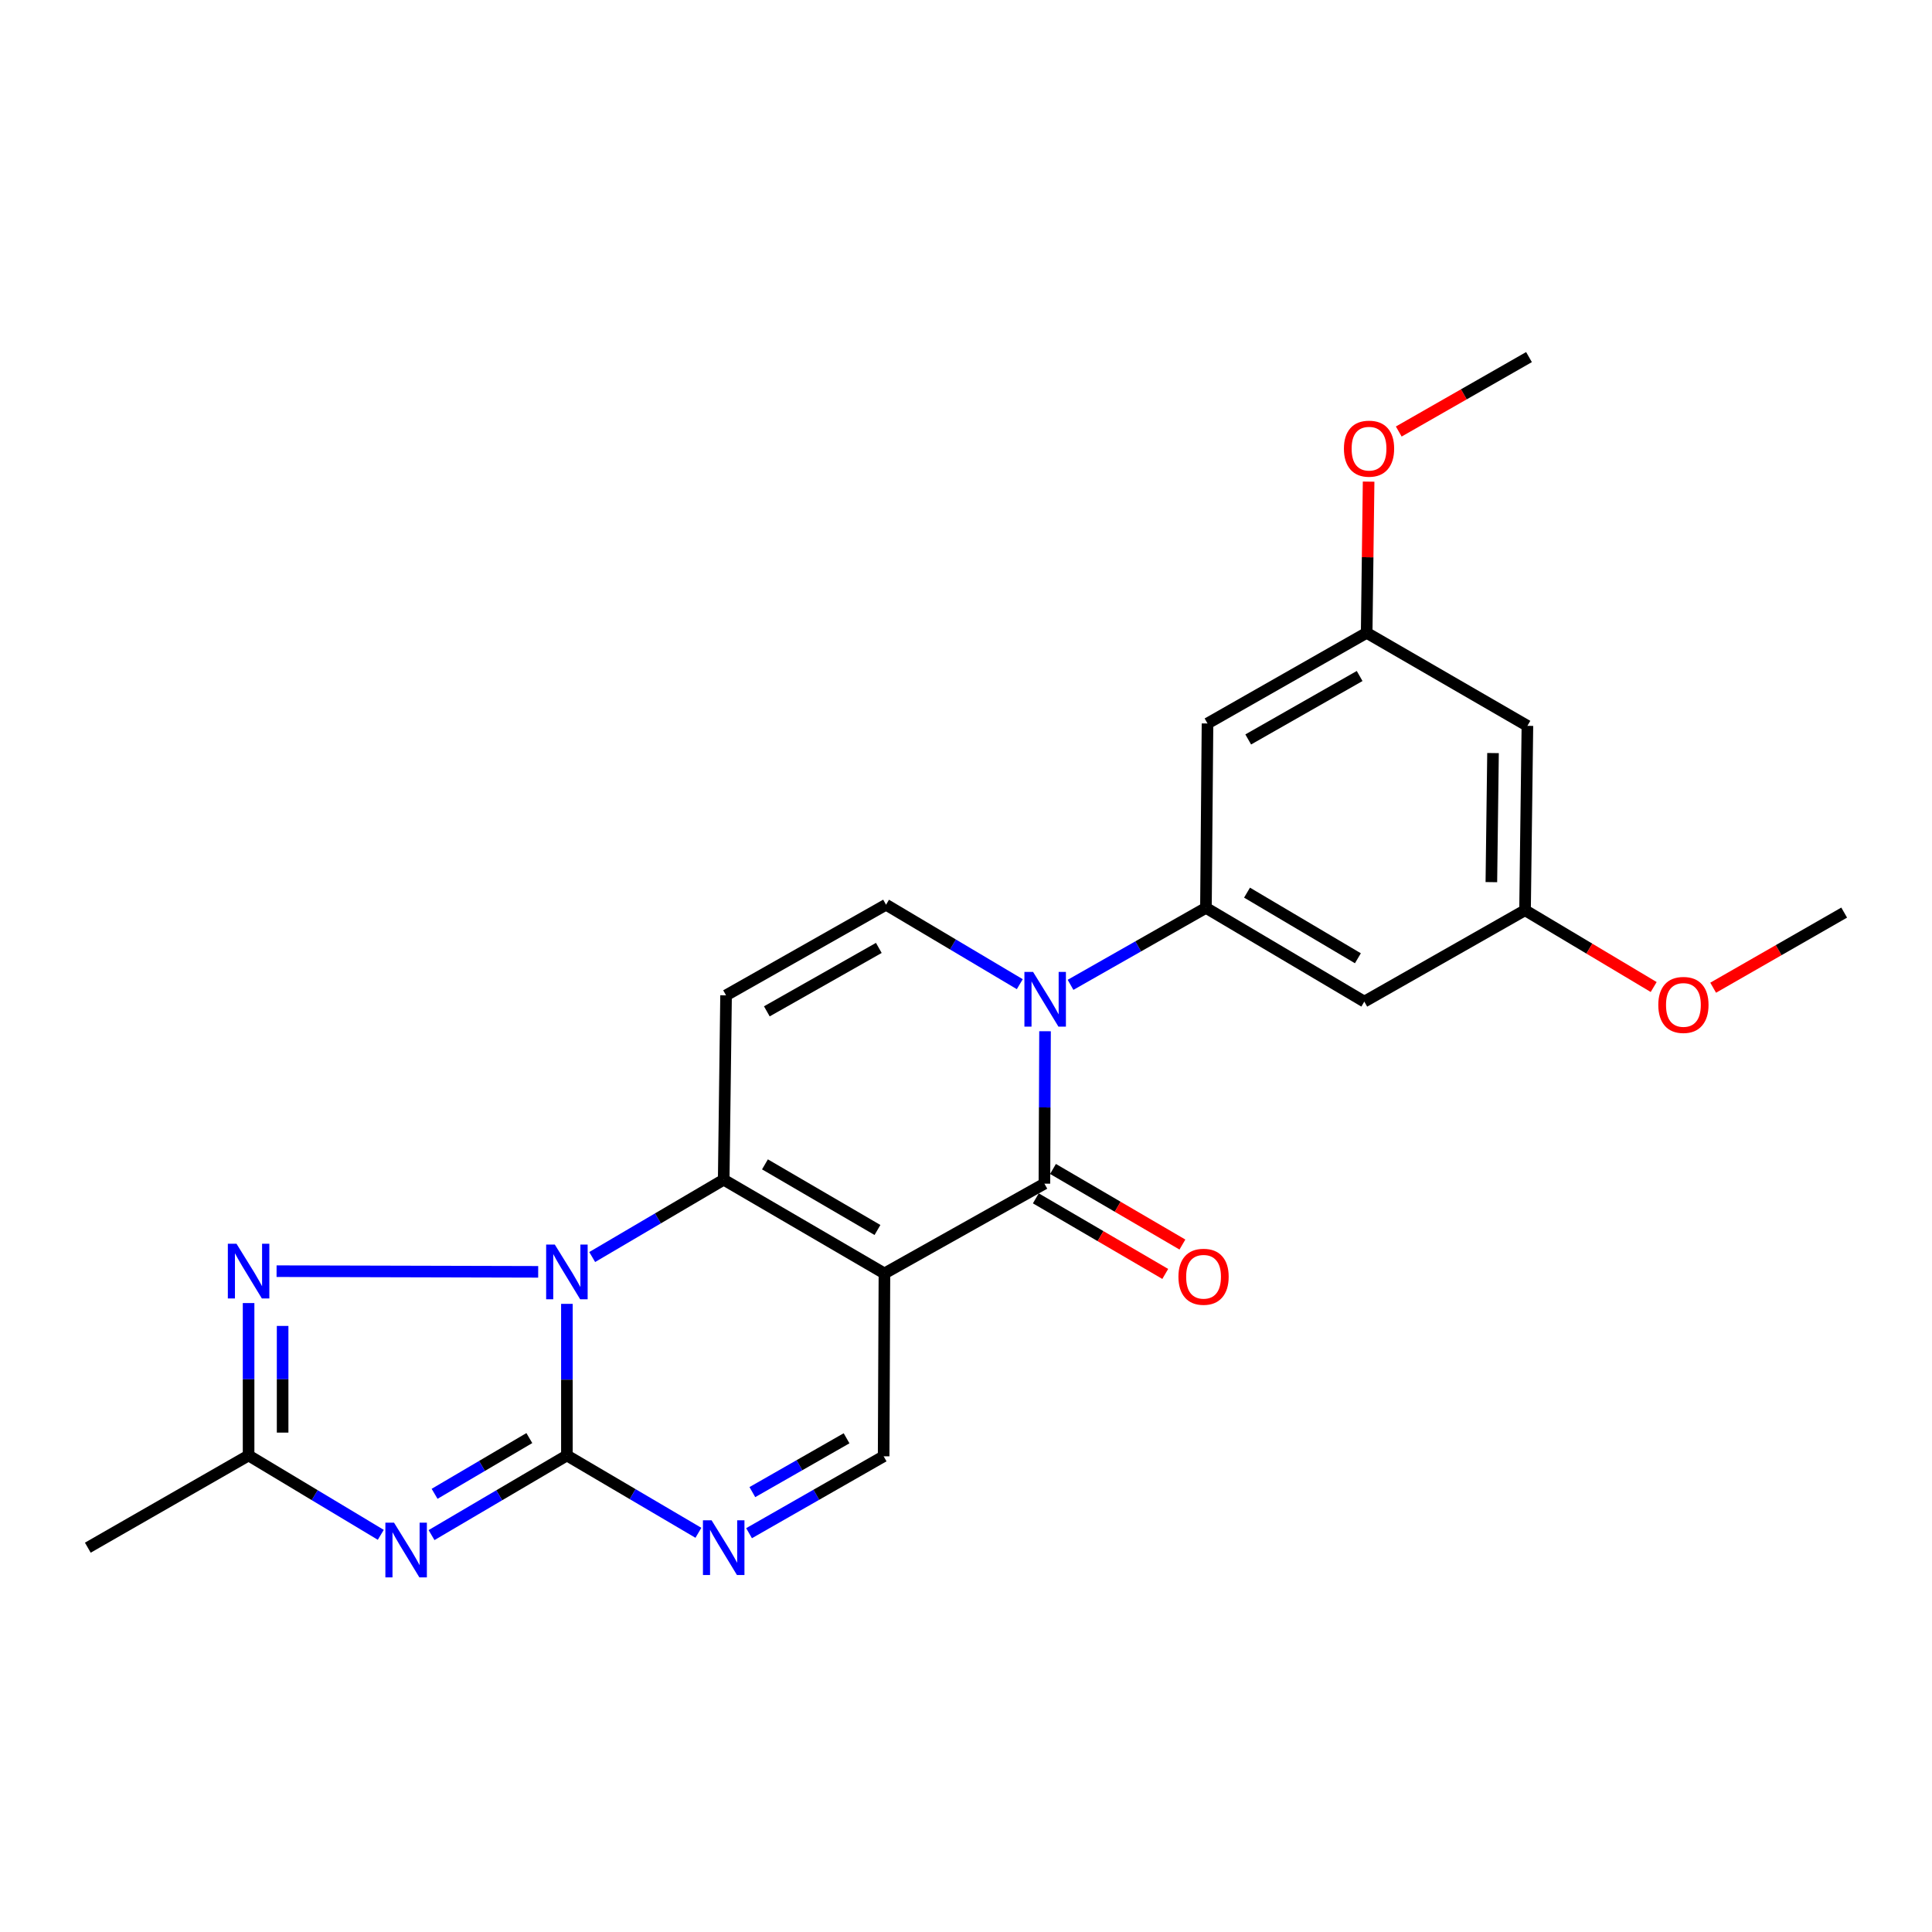<?xml version='1.0' encoding='iso-8859-1'?>
<svg version='1.1' baseProfile='full'
              xmlns='http://www.w3.org/2000/svg'
                      xmlns:rdkit='http://www.rdkit.org/xml'
                      xmlns:xlink='http://www.w3.org/1999/xlink'
                  xml:space='preserve'
width='1000px' height='1000px' viewBox='0 0 1000 1000'>
<!-- END OF HEADER -->
<rect style='opacity:1.0;fill:#FFFFFF;stroke:none' width='1000' height='1000' x='0' y='0'> </rect>
<path class='bond-2' d='M 457.781,659.132 L 374.586,610.611' style='fill:none;fill-rule:evenodd;stroke:#000000;stroke-width:6px;stroke-linecap:butt;stroke-linejoin:miter;stroke-opacity:1' />
<path class='bond-2' d='M 454.176,636.637 L 395.94,602.672' style='fill:none;fill-rule:evenodd;stroke:#000000;stroke-width:6px;stroke-linecap:butt;stroke-linejoin:miter;stroke-opacity:1' />
<path class='bond-4' d='M 457.781,659.132 L 540.585,612.656' style='fill:none;fill-rule:evenodd;stroke:#000000;stroke-width:6px;stroke-linecap:butt;stroke-linejoin:miter;stroke-opacity:1' />
<path class='bond-12' d='M 457.781,659.132 L 457.37,753.778' style='fill:none;fill-rule:evenodd;stroke:#000000;stroke-width:6px;stroke-linecap:butt;stroke-linejoin:miter;stroke-opacity:1' />
<path class='bond-0' d='M 306.52,650.639 L 340.553,630.625' style='fill:none;fill-rule:evenodd;stroke:#0000FF;stroke-width:6px;stroke-linecap:butt;stroke-linejoin:miter;stroke-opacity:1' />
<path class='bond-0' d='M 340.553,630.625 L 374.586,610.611' style='fill:none;fill-rule:evenodd;stroke:#000000;stroke-width:6px;stroke-linecap:butt;stroke-linejoin:miter;stroke-opacity:1' />
<path class='bond-6' d='M 278.567,658.302 L 143.157,657.956' style='fill:none;fill-rule:evenodd;stroke:#0000FF;stroke-width:6px;stroke-linecap:butt;stroke-linejoin:miter;stroke-opacity:1' />
<path class='bond-24' d='M 293.426,674.875 L 293.426,714.111' style='fill:none;fill-rule:evenodd;stroke:#0000FF;stroke-width:6px;stroke-linecap:butt;stroke-linejoin:miter;stroke-opacity:1' />
<path class='bond-24' d='M 293.426,714.111 L 293.426,753.347' style='fill:none;fill-rule:evenodd;stroke:#000000;stroke-width:6px;stroke-linecap:butt;stroke-linejoin:miter;stroke-opacity:1' />
<path class='bond-1' d='M 293.426,753.347 L 327.459,773.362' style='fill:none;fill-rule:evenodd;stroke:#000000;stroke-width:6px;stroke-linecap:butt;stroke-linejoin:miter;stroke-opacity:1' />
<path class='bond-1' d='M 327.459,773.362 L 361.492,793.376' style='fill:none;fill-rule:evenodd;stroke:#0000FF;stroke-width:6px;stroke-linecap:butt;stroke-linejoin:miter;stroke-opacity:1' />
<path class='bond-3' d='M 293.426,753.347 L 258.395,773.954' style='fill:none;fill-rule:evenodd;stroke:#000000;stroke-width:6px;stroke-linecap:butt;stroke-linejoin:miter;stroke-opacity:1' />
<path class='bond-3' d='M 258.395,773.954 L 223.365,794.562' style='fill:none;fill-rule:evenodd;stroke:#0000FF;stroke-width:6px;stroke-linecap:butt;stroke-linejoin:miter;stroke-opacity:1' />
<path class='bond-3' d='M 273.985,744.346 L 249.463,758.771' style='fill:none;fill-rule:evenodd;stroke:#000000;stroke-width:6px;stroke-linecap:butt;stroke-linejoin:miter;stroke-opacity:1' />
<path class='bond-3' d='M 249.463,758.771 L 224.942,773.196' style='fill:none;fill-rule:evenodd;stroke:#0000FF;stroke-width:6px;stroke-linecap:butt;stroke-linejoin:miter;stroke-opacity:1' />
<path class='bond-8' d='M 374.586,610.611 L 375.809,515.182' style='fill:none;fill-rule:evenodd;stroke:#000000;stroke-width:6px;stroke-linecap:butt;stroke-linejoin:miter;stroke-opacity:1' />
<path class='bond-26' d='M 197.093,794.424 L 162.881,773.886' style='fill:none;fill-rule:evenodd;stroke:#0000FF;stroke-width:6px;stroke-linecap:butt;stroke-linejoin:miter;stroke-opacity:1' />
<path class='bond-26' d='M 162.881,773.886 L 128.669,753.347' style='fill:none;fill-rule:evenodd;stroke:#000000;stroke-width:6px;stroke-linecap:butt;stroke-linejoin:miter;stroke-opacity:1' />
<path class='bond-5' d='M 540.585,612.656 L 540.747,573.21' style='fill:none;fill-rule:evenodd;stroke:#000000;stroke-width:6px;stroke-linecap:butt;stroke-linejoin:miter;stroke-opacity:1' />
<path class='bond-5' d='M 540.747,573.21 L 540.908,533.764' style='fill:none;fill-rule:evenodd;stroke:#0000FF;stroke-width:6px;stroke-linecap:butt;stroke-linejoin:miter;stroke-opacity:1' />
<path class='bond-15' d='M 536.143,620.262 L 569.637,639.824' style='fill:none;fill-rule:evenodd;stroke:#000000;stroke-width:6px;stroke-linecap:butt;stroke-linejoin:miter;stroke-opacity:1' />
<path class='bond-15' d='M 569.637,639.824 L 603.131,659.387' style='fill:none;fill-rule:evenodd;stroke:#FF0000;stroke-width:6px;stroke-linecap:butt;stroke-linejoin:miter;stroke-opacity:1' />
<path class='bond-15' d='M 545.027,605.05 L 578.521,624.613' style='fill:none;fill-rule:evenodd;stroke:#000000;stroke-width:6px;stroke-linecap:butt;stroke-linejoin:miter;stroke-opacity:1' />
<path class='bond-15' d='M 578.521,624.613 L 612.015,644.175' style='fill:none;fill-rule:evenodd;stroke:#FF0000;stroke-width:6px;stroke-linecap:butt;stroke-linejoin:miter;stroke-opacity:1' />
<path class='bond-9' d='M 554.109,509.751 L 589.15,489.831' style='fill:none;fill-rule:evenodd;stroke:#0000FF;stroke-width:6px;stroke-linecap:butt;stroke-linejoin:miter;stroke-opacity:1' />
<path class='bond-9' d='M 589.15,489.831 L 624.191,469.91' style='fill:none;fill-rule:evenodd;stroke:#000000;stroke-width:6px;stroke-linecap:butt;stroke-linejoin:miter;stroke-opacity:1' />
<path class='bond-10' d='M 527.841,509.412 L 493.227,488.844' style='fill:none;fill-rule:evenodd;stroke:#0000FF;stroke-width:6px;stroke-linecap:butt;stroke-linejoin:miter;stroke-opacity:1' />
<path class='bond-10' d='M 493.227,488.844 L 458.613,468.275' style='fill:none;fill-rule:evenodd;stroke:#000000;stroke-width:6px;stroke-linecap:butt;stroke-linejoin:miter;stroke-opacity:1' />
<path class='bond-11' d='M 128.669,674.464 L 128.669,713.906' style='fill:none;fill-rule:evenodd;stroke:#0000FF;stroke-width:6px;stroke-linecap:butt;stroke-linejoin:miter;stroke-opacity:1' />
<path class='bond-11' d='M 128.669,713.906 L 128.669,753.347' style='fill:none;fill-rule:evenodd;stroke:#000000;stroke-width:6px;stroke-linecap:butt;stroke-linejoin:miter;stroke-opacity:1' />
<path class='bond-11' d='M 146.285,686.297 L 146.285,713.906' style='fill:none;fill-rule:evenodd;stroke:#0000FF;stroke-width:6px;stroke-linecap:butt;stroke-linejoin:miter;stroke-opacity:1' />
<path class='bond-11' d='M 146.285,713.906 L 146.285,741.515' style='fill:none;fill-rule:evenodd;stroke:#000000;stroke-width:6px;stroke-linecap:butt;stroke-linejoin:miter;stroke-opacity:1' />
<path class='bond-7' d='M 387.709,793.578 L 422.539,773.678' style='fill:none;fill-rule:evenodd;stroke:#0000FF;stroke-width:6px;stroke-linecap:butt;stroke-linejoin:miter;stroke-opacity:1' />
<path class='bond-7' d='M 422.539,773.678 L 457.37,753.778' style='fill:none;fill-rule:evenodd;stroke:#000000;stroke-width:6px;stroke-linecap:butt;stroke-linejoin:miter;stroke-opacity:1' />
<path class='bond-7' d='M 389.419,772.313 L 413.801,758.383' style='fill:none;fill-rule:evenodd;stroke:#0000FF;stroke-width:6px;stroke-linecap:butt;stroke-linejoin:miter;stroke-opacity:1' />
<path class='bond-7' d='M 413.801,758.383 L 438.182,744.453' style='fill:none;fill-rule:evenodd;stroke:#000000;stroke-width:6px;stroke-linecap:butt;stroke-linejoin:miter;stroke-opacity:1' />
<path class='bond-25' d='M 375.809,515.182 L 458.613,468.275' style='fill:none;fill-rule:evenodd;stroke:#000000;stroke-width:6px;stroke-linecap:butt;stroke-linejoin:miter;stroke-opacity:1' />
<path class='bond-25' d='M 396.912,523.473 L 454.875,490.639' style='fill:none;fill-rule:evenodd;stroke:#000000;stroke-width:6px;stroke-linecap:butt;stroke-linejoin:miter;stroke-opacity:1' />
<path class='bond-13' d='M 624.191,469.91 L 706.163,518.431' style='fill:none;fill-rule:evenodd;stroke:#000000;stroke-width:6px;stroke-linecap:butt;stroke-linejoin:miter;stroke-opacity:1' />
<path class='bond-13' d='M 645.46,462.029 L 702.84,495.994' style='fill:none;fill-rule:evenodd;stroke:#000000;stroke-width:6px;stroke-linecap:butt;stroke-linejoin:miter;stroke-opacity:1' />
<path class='bond-14' d='M 624.191,469.91 L 625.003,374.471' style='fill:none;fill-rule:evenodd;stroke:#000000;stroke-width:6px;stroke-linecap:butt;stroke-linejoin:miter;stroke-opacity:1' />
<path class='bond-21' d='M 128.669,753.347 L 45.455,801.076' style='fill:none;fill-rule:evenodd;stroke:#000000;stroke-width:6px;stroke-linecap:butt;stroke-linejoin:miter;stroke-opacity:1' />
<path class='bond-17' d='M 706.163,518.431 L 789.359,471.133' style='fill:none;fill-rule:evenodd;stroke:#000000;stroke-width:6px;stroke-linecap:butt;stroke-linejoin:miter;stroke-opacity:1' />
<path class='bond-16' d='M 625.003,374.471 L 707.386,327.555' style='fill:none;fill-rule:evenodd;stroke:#000000;stroke-width:6px;stroke-linecap:butt;stroke-linejoin:miter;stroke-opacity:1' />
<path class='bond-16' d='M 646.078,382.741 L 703.747,349.9' style='fill:none;fill-rule:evenodd;stroke:#000000;stroke-width:6px;stroke-linecap:butt;stroke-linejoin:miter;stroke-opacity:1' />
<path class='bond-18' d='M 707.386,327.555 L 790.582,375.695' style='fill:none;fill-rule:evenodd;stroke:#000000;stroke-width:6px;stroke-linecap:butt;stroke-linejoin:miter;stroke-opacity:1' />
<path class='bond-20' d='M 707.386,327.555 L 707.888,288.423' style='fill:none;fill-rule:evenodd;stroke:#000000;stroke-width:6px;stroke-linecap:butt;stroke-linejoin:miter;stroke-opacity:1' />
<path class='bond-20' d='M 707.888,288.423 L 708.39,249.291' style='fill:none;fill-rule:evenodd;stroke:#FF0000;stroke-width:6px;stroke-linecap:butt;stroke-linejoin:miter;stroke-opacity:1' />
<path class='bond-19' d='M 789.359,471.133 L 822.651,491.007' style='fill:none;fill-rule:evenodd;stroke:#000000;stroke-width:6px;stroke-linecap:butt;stroke-linejoin:miter;stroke-opacity:1' />
<path class='bond-19' d='M 822.651,491.007 L 855.944,510.881' style='fill:none;fill-rule:evenodd;stroke:#FF0000;stroke-width:6px;stroke-linecap:butt;stroke-linejoin:miter;stroke-opacity:1' />
<path class='bond-27' d='M 789.359,471.133 L 790.582,375.695' style='fill:none;fill-rule:evenodd;stroke:#000000;stroke-width:6px;stroke-linecap:butt;stroke-linejoin:miter;stroke-opacity:1' />
<path class='bond-27' d='M 771.928,456.591 L 772.784,389.785' style='fill:none;fill-rule:evenodd;stroke:#000000;stroke-width:6px;stroke-linecap:butt;stroke-linejoin:miter;stroke-opacity:1' />
<path class='bond-23' d='M 886.729,511.237 L 920.637,491.797' style='fill:none;fill-rule:evenodd;stroke:#FF0000;stroke-width:6px;stroke-linecap:butt;stroke-linejoin:miter;stroke-opacity:1' />
<path class='bond-23' d='M 920.637,491.797 L 954.545,472.356' style='fill:none;fill-rule:evenodd;stroke:#000000;stroke-width:6px;stroke-linecap:butt;stroke-linejoin:miter;stroke-opacity:1' />
<path class='bond-22' d='M 723.994,223.354 L 757.699,204.091' style='fill:none;fill-rule:evenodd;stroke:#FF0000;stroke-width:6px;stroke-linecap:butt;stroke-linejoin:miter;stroke-opacity:1' />
<path class='bond-22' d='M 757.699,204.091 L 791.404,184.828' style='fill:none;fill-rule:evenodd;stroke:#000000;stroke-width:6px;stroke-linecap:butt;stroke-linejoin:miter;stroke-opacity:1' />
<path  class='atom-1' d='M 287.166 644.18
L 296.446 659.18
Q 297.366 660.66, 298.846 663.34
Q 300.326 666.02, 300.406 666.18
L 300.406 644.18
L 304.166 644.18
L 304.166 672.5
L 300.286 672.5
L 290.326 656.1
Q 289.166 654.18, 287.926 651.98
Q 286.726 649.78, 286.366 649.1
L 286.366 672.5
L 282.686 672.5
L 282.686 644.18
L 287.166 644.18
' fill='#0000FF'/>
<path  class='atom-4' d='M 203.951 788.139
L 213.231 803.139
Q 214.151 804.619, 215.631 807.299
Q 217.111 809.979, 217.191 810.139
L 217.191 788.139
L 220.951 788.139
L 220.951 816.459
L 217.071 816.459
L 207.111 800.059
Q 205.951 798.139, 204.711 795.939
Q 203.511 793.739, 203.151 793.059
L 203.151 816.459
L 199.471 816.459
L 199.471 788.139
L 203.951 788.139
' fill='#0000FF'/>
<path  class='atom-6' d='M 534.716 503.058
L 543.996 518.058
Q 544.916 519.538, 546.396 522.218
Q 547.876 524.898, 547.956 525.058
L 547.956 503.058
L 551.716 503.058
L 551.716 531.378
L 547.836 531.378
L 537.876 514.978
Q 536.716 513.058, 535.476 510.858
Q 534.276 508.658, 533.916 507.978
L 533.916 531.378
L 530.236 531.378
L 530.236 503.058
L 534.716 503.058
' fill='#0000FF'/>
<path  class='atom-7' d='M 122.409 643.759
L 131.689 658.759
Q 132.609 660.239, 134.089 662.919
Q 135.569 665.599, 135.649 665.759
L 135.649 643.759
L 139.409 643.759
L 139.409 672.079
L 135.529 672.079
L 125.569 655.679
Q 124.409 653.759, 123.169 651.559
Q 121.969 649.359, 121.609 648.679
L 121.609 672.079
L 117.929 672.079
L 117.929 643.759
L 122.409 643.759
' fill='#0000FF'/>
<path  class='atom-8' d='M 368.326 786.916
L 377.606 801.916
Q 378.526 803.396, 380.006 806.076
Q 381.486 808.756, 381.566 808.916
L 381.566 786.916
L 385.326 786.916
L 385.326 815.236
L 381.446 815.236
L 371.486 798.836
Q 370.326 796.916, 369.086 794.716
Q 367.886 792.516, 367.526 791.836
L 367.526 815.236
L 363.846 815.236
L 363.846 786.916
L 368.326 786.916
' fill='#0000FF'/>
<path  class='atom-16' d='M 609.958 660.847
Q 609.958 654.047, 613.318 650.247
Q 616.678 646.447, 622.958 646.447
Q 629.238 646.447, 632.598 650.247
Q 635.958 654.047, 635.958 660.847
Q 635.958 667.727, 632.558 671.647
Q 629.158 675.527, 622.958 675.527
Q 616.718 675.527, 613.318 671.647
Q 609.958 667.767, 609.958 660.847
M 622.958 672.327
Q 627.278 672.327, 629.598 669.447
Q 631.958 666.527, 631.958 660.847
Q 631.958 655.287, 629.598 652.487
Q 627.278 649.647, 622.958 649.647
Q 618.638 649.647, 616.278 652.447
Q 613.958 655.247, 613.958 660.847
Q 613.958 666.567, 616.278 669.447
Q 618.638 672.327, 622.958 672.327
' fill='#FF0000'/>
<path  class='atom-20' d='M 858.331 520.146
Q 858.331 513.346, 861.691 509.546
Q 865.051 505.746, 871.331 505.746
Q 877.611 505.746, 880.971 509.546
Q 884.331 513.346, 884.331 520.146
Q 884.331 527.026, 880.931 530.946
Q 877.531 534.826, 871.331 534.826
Q 865.091 534.826, 861.691 530.946
Q 858.331 527.066, 858.331 520.146
M 871.331 531.626
Q 875.651 531.626, 877.971 528.746
Q 880.331 525.826, 880.331 520.146
Q 880.331 514.586, 877.971 511.786
Q 875.651 508.946, 871.331 508.946
Q 867.011 508.946, 864.651 511.746
Q 862.331 514.546, 862.331 520.146
Q 862.331 525.866, 864.651 528.746
Q 867.011 531.626, 871.331 531.626
' fill='#FF0000'/>
<path  class='atom-21' d='M 695.61 232.226
Q 695.61 225.426, 698.97 221.626
Q 702.33 217.826, 708.61 217.826
Q 714.89 217.826, 718.25 221.626
Q 721.61 225.426, 721.61 232.226
Q 721.61 239.106, 718.21 243.026
Q 714.81 246.906, 708.61 246.906
Q 702.37 246.906, 698.97 243.026
Q 695.61 239.146, 695.61 232.226
M 708.61 243.706
Q 712.93 243.706, 715.25 240.826
Q 717.61 237.906, 717.61 232.226
Q 717.61 226.666, 715.25 223.866
Q 712.93 221.026, 708.61 221.026
Q 704.29 221.026, 701.93 223.826
Q 699.61 226.626, 699.61 232.226
Q 699.61 237.946, 701.93 240.826
Q 704.29 243.706, 708.61 243.706
' fill='#FF0000'/>
</svg>
